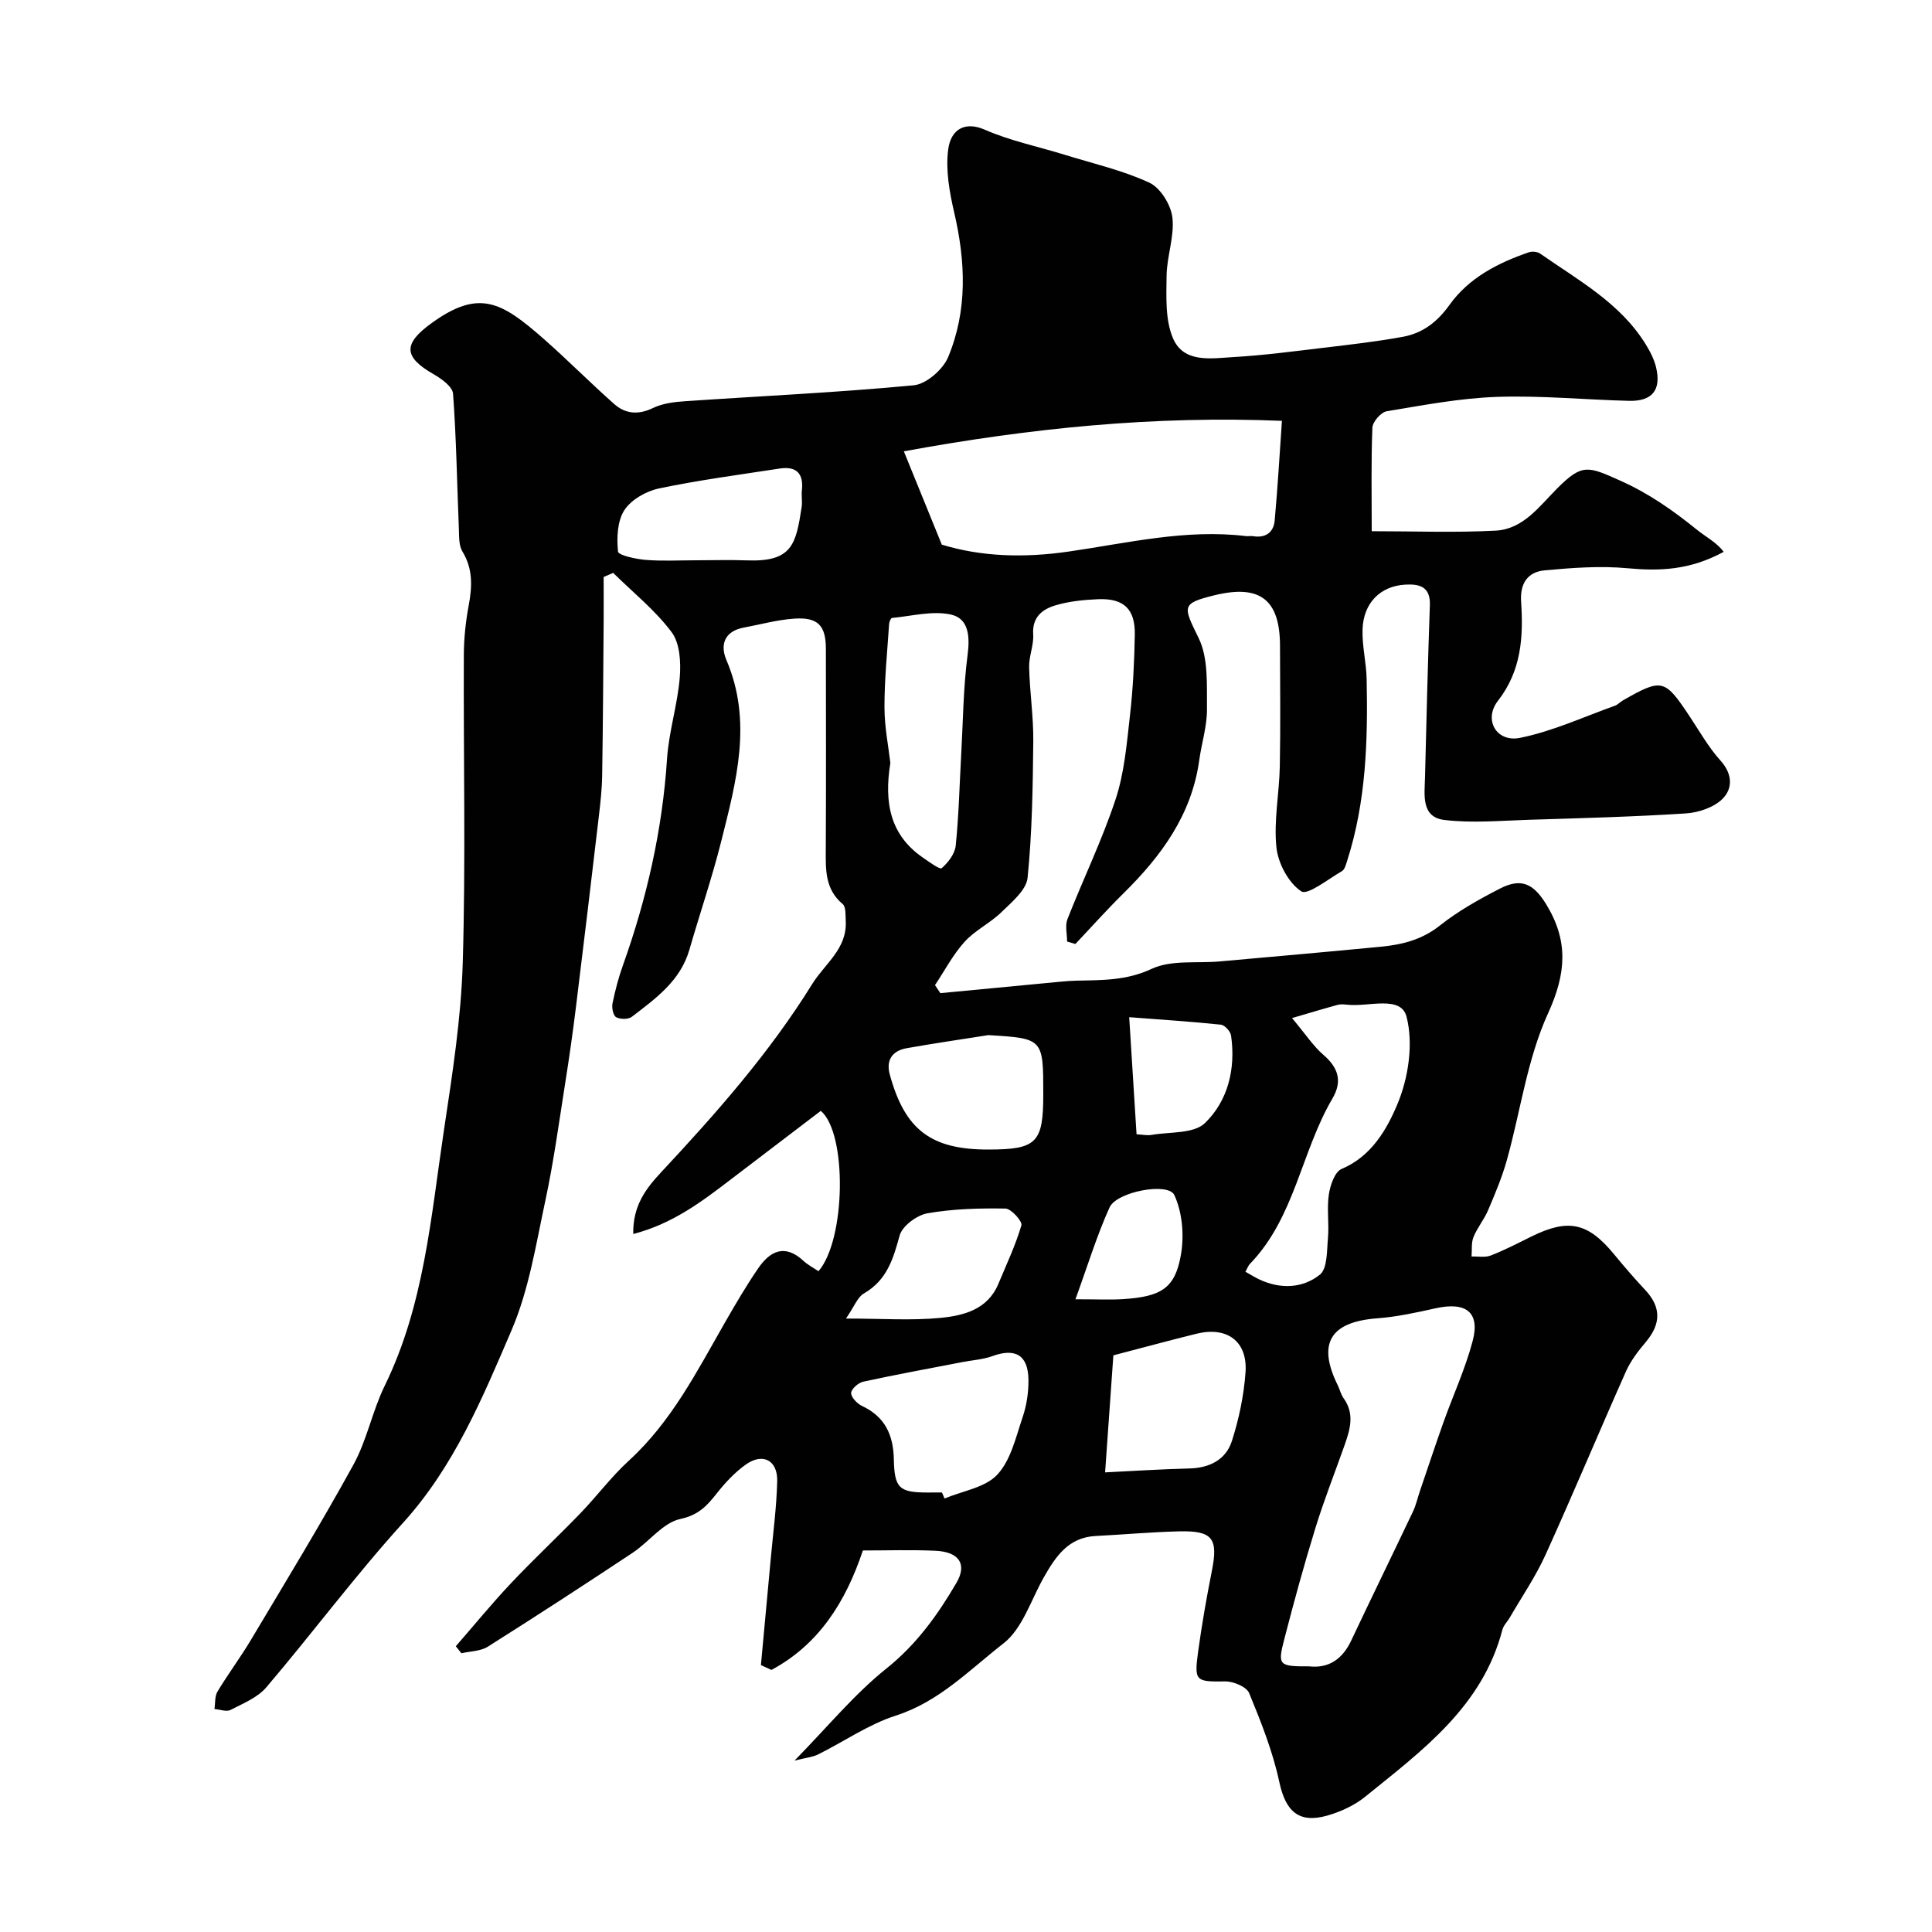 <svg enable-background="new 0 0 400 400" viewBox="0 0 400 400" xmlns="http://www.w3.org/2000/svg"><path d="m178.65 321.01c-3.57 10.69-9.15 19.49-18.93 24.73-.73-.33-1.45-.67-2.18-1 .67-7.29 1.35-14.57 2.02-21.86.49-5.4 1.22-10.8 1.35-16.21.11-4.35-2.98-5.95-6.5-3.45-2.26 1.61-4.25 3.74-5.98 5.93-2.04 2.59-3.77 4.52-7.58 5.34-3.62.78-6.48 4.75-9.87 7-9.92 6.58-19.9 13.08-29.97 19.43-1.51.96-3.64.94-5.48 1.37-.39-.48-.77-.97-1.16-1.45 3.78-4.34 7.43-8.81 11.38-13 4.66-4.95 9.64-9.59 14.37-14.49 3.44-3.56 6.43-7.6 10.07-10.93 8.8-8.04 14.07-18.43 19.85-28.52 2.19-3.82 4.42-7.63 6.9-11.26 2.47-3.62 5.53-5.19 9.4-1.6.93.86 2.1 1.46 3.12 2.15 5.68-6.58 5.95-28.57.48-33.2-6.2 4.72-12.44 9.46-18.66 14.22-6.02 4.61-12.06 9.17-20.17 11.28-.14-5.93 2.75-9.55 5.8-12.82 11.38-12.2 22.39-24.65 31.23-38.91 2.63-4.24 7.28-7.32 6.96-13.09-.07-1.2.07-2.91-.63-3.49-3.7-3.1-3.52-7.17-3.5-11.36.07-13.83.04-27.66.02-41.49-.01-4.81-1.63-6.58-6.52-6.25-3.54.24-7.03 1.21-10.54 1.87-3.96.75-4.87 3.58-3.54 6.69 5.46 12.74 2.04 25.16-1.07 37.55-1.9 7.56-4.43 14.95-6.59 22.44-1.86 6.46-6.99 10.11-11.92 13.89-.73.56-2.41.54-3.24.08-.62-.35-.94-1.94-.76-2.84.55-2.69 1.25-5.38 2.18-7.96 4.93-13.82 8.14-27.96 9.11-42.65.37-5.67 2.18-11.24 2.64-16.91.25-3.11.03-7.06-1.68-9.35-3.41-4.56-8.01-8.24-12.11-12.28-.66.28-1.31.57-1.97.85 0 3.04.02 6.08 0 9.12-.08 10.67-.14 21.35-.31 32.02-.04 2.79-.36 5.58-.68 8.35-1.55 13.17-3.11 26.34-4.74 39.5-.66 5.36-1.42 10.71-2.27 16.04-1.27 8.04-2.36 16.12-4.07 24.08-1.94 9.04-3.39 18.42-6.99 26.82-6.01 14.01-11.88 28.2-22.46 39.88-9.91 10.93-18.74 22.82-28.32 34.07-1.82 2.14-4.82 3.35-7.43 4.69-.85.43-2.19-.11-3.31-.2.19-1.22.04-2.63.63-3.61 2.18-3.63 4.74-7.04 6.91-10.68 7.18-12.04 14.49-24.02 21.24-36.3 2.79-5.08 3.9-11.07 6.46-16.31 8.2-16.75 9.58-35.03 12.28-52.99 1.73-11.5 3.55-23.09 3.89-34.67.62-21.18.13-42.4.22-63.6.01-3.43.37-6.9 1-10.27.74-3.95.91-7.6-1.3-11.24-.77-1.27-.66-3.16-.73-4.77-.38-9.29-.52-18.6-1.2-27.87-.11-1.45-2.35-3.08-3.97-4.01-6.35-3.62-6.4-6.33-.45-10.63 9.86-7.13 14.51-4.34 23.22 3.31 4.97 4.37 9.62 9.09 14.58 13.47 2.32 2.05 4.99 2.27 8 .82 1.98-.96 4.38-1.26 6.62-1.41 15.8-1.08 31.62-1.8 47.38-3.3 2.6-.25 6.05-3.26 7.12-5.83 4.04-9.68 3.62-19.78 1.26-29.93-.99-4.26-1.81-8.86-1.24-13.11.57-4.2 3.54-5.81 7.54-4.06 5.29 2.32 11.08 3.5 16.63 5.22 5.87 1.82 11.95 3.2 17.47 5.76 2.29 1.06 4.46 4.58 4.77 7.2.46 3.92-1.15 8.02-1.2 12.06-.05 4.33-.31 9.09 1.31 12.92 2.22 5.25 7.93 4.19 12.52 3.93 6.22-.36 12.41-1.18 18.6-1.92 5.53-.66 11.07-1.28 16.54-2.29 4.05-.75 7.07-3.05 9.6-6.59 4-5.6 10.02-8.7 16.44-10.9.68-.23 1.76-.13 2.34.28 7.91 5.53 16.57 10.22 21.85 18.78.92 1.49 1.77 3.14 2.16 4.83 1.08 4.65-.83 7-5.65 6.87-9.1-.23-18.21-1.13-27.29-.82-7.65.26-15.27 1.72-22.85 2.98-1.19.2-2.91 2.18-2.96 3.4-.28 6.95-.14 13.92-.14 21.43 8.82 0 17.28.33 25.69-.12 5.69-.31 9.01-5.03 12.72-8.75 5.19-5.2 6.37-4.59 13.11-1.57 5.9 2.64 10.89 6.16 15.79 10.12 1.86 1.5 4.05 2.6 5.57 4.59-7.04 3.82-13.3 4.01-19.91 3.4-5.66-.53-11.45-.09-17.14.43-3.49.32-5.16 2.65-4.9 6.5.48 7.27.08 14.25-4.8 20.52-3.03 3.89-.32 8.64 4.54 7.67 6.74-1.34 13.15-4.33 19.69-6.66.6-.21 1.06-.77 1.63-1.09 8.11-4.63 8.66-4.48 13.8 3.25 2.07 3.12 3.94 6.45 6.43 9.21 2.52 2.8 2.54 5.81.38 7.94-1.8 1.77-4.94 2.82-7.57 2.99-10.82.7-21.68.98-32.52 1.32-5.81.18-11.7.72-17.43.04-4.88-.57-4.14-5.15-4.05-8.73.29-11.93.59-23.86 1.01-35.79.13-3.84-2.23-4.37-5.09-4.21-5.16.29-8.68 3.8-8.85 9.28-.11 3.42.78 6.86.85 10.3.26 12.69-.1 25.33-4.03 37.58-.25.77-.5 1.82-1.09 2.16-2.84 1.64-7.1 5.06-8.42 4.18-2.64-1.75-4.79-5.78-5.14-9.09-.58-5.5.59-11.17.7-16.78.16-8.33.06-16.66.04-25-.02-9.55-4.17-12.72-13.55-10.43-6.97 1.71-6.51 2.27-3.3 8.85 2.05 4.19 1.68 9.73 1.73 14.68.04 3.53-1.11 7.07-1.6 10.62-1.56 11.3-7.86 19.86-15.71 27.59-3.42 3.37-6.63 6.97-9.93 10.46-.57-.17-1.15-.34-1.72-.5 0-1.55-.45-3.28.07-4.63 3.25-8.3 7.18-16.37 9.97-24.82 1.82-5.5 2.31-11.49 2.97-17.3.64-5.57.91-11.19 1.01-16.79.09-5.32-2.29-7.56-7.59-7.34-2.93.12-5.94.42-8.74 1.24-2.74.8-4.95 2.4-4.71 6.04.15 2.23-.9 4.53-.84 6.78.12 5.12.91 10.23.86 15.34-.1 9.43-.23 18.9-1.18 28.27-.26 2.56-3.28 5.04-5.43 7.14-2.32 2.26-5.46 3.74-7.61 6.12-2.41 2.66-4.11 5.95-6.13 8.97.37.55.74 1.11 1.11 1.66 8.29-.79 16.59-1.59 24.88-2.37 1.15-.11 2.31-.2 3.47-.22 5.23-.11 10.23-.02 15.4-2.44 4.06-1.9 9.38-1.11 14.13-1.54 11.13-1 22.27-1.97 33.39-3.05 4.38-.43 8.45-1.44 12.14-4.37 3.8-3.02 8.13-5.44 12.47-7.67 4.46-2.29 6.98-.93 9.55 3.26 4.64 7.58 4.17 14.3.38 22.6-4.32 9.46-5.69 20.25-8.53 30.4-.99 3.53-2.43 6.95-3.87 10.33-.82 1.94-2.24 3.62-3.03 5.57-.48 1.2-.29 2.67-.4 4.02 1.33-.04 2.8.26 3.97-.2 2.89-1.12 5.65-2.56 8.44-3.94 7.63-3.76 11.67-2.88 17.05 3.63 2.09 2.54 4.24 5.04 6.49 7.44 3.31 3.53 3.32 6.99.13 10.78-1.57 1.86-3.12 3.87-4.1 6.06-5.62 12.62-10.94 25.38-16.65 37.96-2.06 4.55-4.93 8.73-7.44 13.07-.48.83-1.27 1.57-1.5 2.46-4.13 15.93-16.61 25.03-28.42 34.6-2.21 1.79-5.03 3.08-7.78 3.88-6.01 1.73-8.71-.9-10.01-7.01-1.35-6.28-3.77-12.38-6.23-18.34-.54-1.3-3.25-2.43-4.95-2.41-6.07.07-6.45 0-5.63-6.03.77-5.64 1.75-11.25 2.86-16.83 1.34-6.73.18-8.38-6.76-8.21-5.77.14-11.53.67-17.29.96-5.68.29-8.31 4.28-10.76 8.6-2.65 4.67-4.4 10.58-8.33 13.64-7 5.43-13.31 12.08-22.3 14.95-5.64 1.81-10.71 5.37-16.09 8.04-1.11.55-2.44.66-4.88 1.28 6.88-7.02 12.39-13.76 19.03-19.07 6.24-4.99 10.61-11.09 14.5-17.74 2.26-3.86.56-6.43-4.36-6.64-4.98-.23-9.98-.06-15.01-.06zm86.76-233.88c-26.45-1.08-51.85 1.47-78.28 6.31 2.7 6.63 5.21 12.81 7.86 19.32 8.27 2.53 17.09 2.76 26.23 1.44 12.15-1.75 24.26-4.71 36.71-3.21.49.06 1.01-.06 1.5.02 2.61.43 4.26-.79 4.48-3.25.64-7.03 1.04-14.09 1.5-20.63zm5.64 257.87c3.98.45 6.86-1.43 8.7-5.33 4.22-8.94 8.57-17.83 12.81-26.76.62-1.31.93-2.77 1.4-4.15 1.62-4.74 3.19-9.51 4.87-14.23 2.01-5.64 4.55-11.14 6.07-16.9 1.57-5.95-1.38-8.17-7.69-6.76-3.97.88-7.99 1.77-12.03 2.07-9.76.73-12.5 5.18-8.21 13.87.43.88.65 1.9 1.21 2.68 2.31 3.2 1.36 6.42.22 9.66-2.03 5.75-4.28 11.43-6.07 17.25-2.34 7.58-4.44 15.25-6.42 22.93-1.44 5.49-1.15 5.69 5.14 5.67zm-13.2-81.7c1.16.65 1.99 1.17 2.87 1.59 4.37 2.06 8.99 1.86 12.54-.98 1.59-1.28 1.44-4.98 1.68-7.62.26-2.98-.26-6.04.18-8.97.28-1.91 1.23-4.71 2.64-5.3 6.2-2.61 9.38-8.22 11.56-13.42 2.29-5.45 3.33-12.52 1.89-18.1-1.16-4.5-7.91-2-12.21-2.48-.66-.07-1.37-.15-1.99.01-2.77.75-5.51 1.58-9.51 2.75 2.89 3.45 4.42 5.82 6.47 7.59 3.1 2.67 4.02 5.45 1.89 9.08-6.47 11.02-7.78 24.62-17.08 34.23-.33.32-.48.82-.93 1.62zm-73.51-105.33c-1.35 8.3.01 14.95 6.71 19.57 1.29.89 3.53 2.54 3.92 2.2 1.34-1.16 2.73-2.97 2.9-4.66.64-6.22.78-12.5 1.13-18.75.39-6.92.43-13.88 1.33-20.73.51-3.88.22-7.57-3.48-8.37-3.83-.83-8.1.33-12.17.71-.25.02-.57.81-.6 1.26-.38 5.75-.97 11.51-.96 17.26.01 4.09.84 8.17 1.22 11.51zm10.68 151.03c.18.42.36.83.54 1.25 3.73-1.57 8.42-2.25 10.93-4.95 2.8-3.01 3.84-7.79 5.25-11.93.82-2.43 1.22-5.14 1.19-7.71-.07-5.12-2.72-6.62-7.47-4.89-1.95.71-4.12.83-6.18 1.23-6.87 1.33-13.75 2.58-20.58 4.07-1.01.22-2.47 1.53-2.48 2.34 0 .91 1.24 2.19 2.24 2.67 4.77 2.24 6.5 5.99 6.6 11.08.12 5.99 1.18 6.84 6.96 6.85 1-.01 2-.01 3-.01zm35.49-28.39c-.57 8.15-1.13 15.97-1.71 24.23 5.39-.26 11.41-.66 17.42-.81 4.21-.1 7.59-1.81 8.83-5.69 1.47-4.58 2.48-9.42 2.82-14.21.46-6.39-3.78-9.54-10.08-8.01-5.8 1.42-11.57 3.01-17.28 4.49zm-25.88-66.3c-5.64.89-11.29 1.71-16.92 2.71-2.95.52-4.3 2.45-3.5 5.41 3.13 11.5 8.54 15.59 20.43 15.57 9.99-.01 11.36-1.39 11.36-11.4 0-11.6 0-11.6-11.37-12.29zm-60.48-98.31c3.49 0 6.99-.11 10.48.02 9.43.36 10.16-3.38 11.34-11.02.18-1.14-.08-2.34.05-3.49.4-3.53-1.2-5.03-4.61-4.5-8.34 1.28-16.73 2.39-24.98 4.12-2.65.56-5.75 2.32-7.16 4.49-1.47 2.26-1.6 5.73-1.32 8.57.08.78 3.69 1.56 5.73 1.73 3.47.28 6.98.08 10.47.08zm31 156.99c7.37 0 13.53.45 19.59-.14 4.78-.47 9.75-1.72 11.96-7.04 1.67-4.01 3.55-7.97 4.77-12.12.24-.82-2.11-3.45-3.3-3.47-5.39-.09-10.86.05-16.15.98-2.2.39-5.22 2.63-5.76 4.6-1.33 4.86-2.63 9.23-7.36 11.97-1.38.79-2.05 2.77-3.75 5.22zm60.16-38.15c1.18.06 2.17.29 3.1.13 3.78-.66 8.73-.2 11.05-2.44 4.8-4.64 6.4-11.27 5.42-18.12-.12-.87-1.3-2.17-2.09-2.26-6.12-.64-12.27-1.04-19-1.55.53 8.59 1.01 16.1 1.52 24.24zm-12.65 34.16c4.59 0 7.23.14 9.86-.03 7.93-.51 10.8-2.26 11.99-9.26.68-3.97.28-8.71-1.38-12.29-1.25-2.7-11.91-.71-13.4 2.55-2.64 5.82-4.51 12-7.07 19.03z" fill="#010102"/></svg>